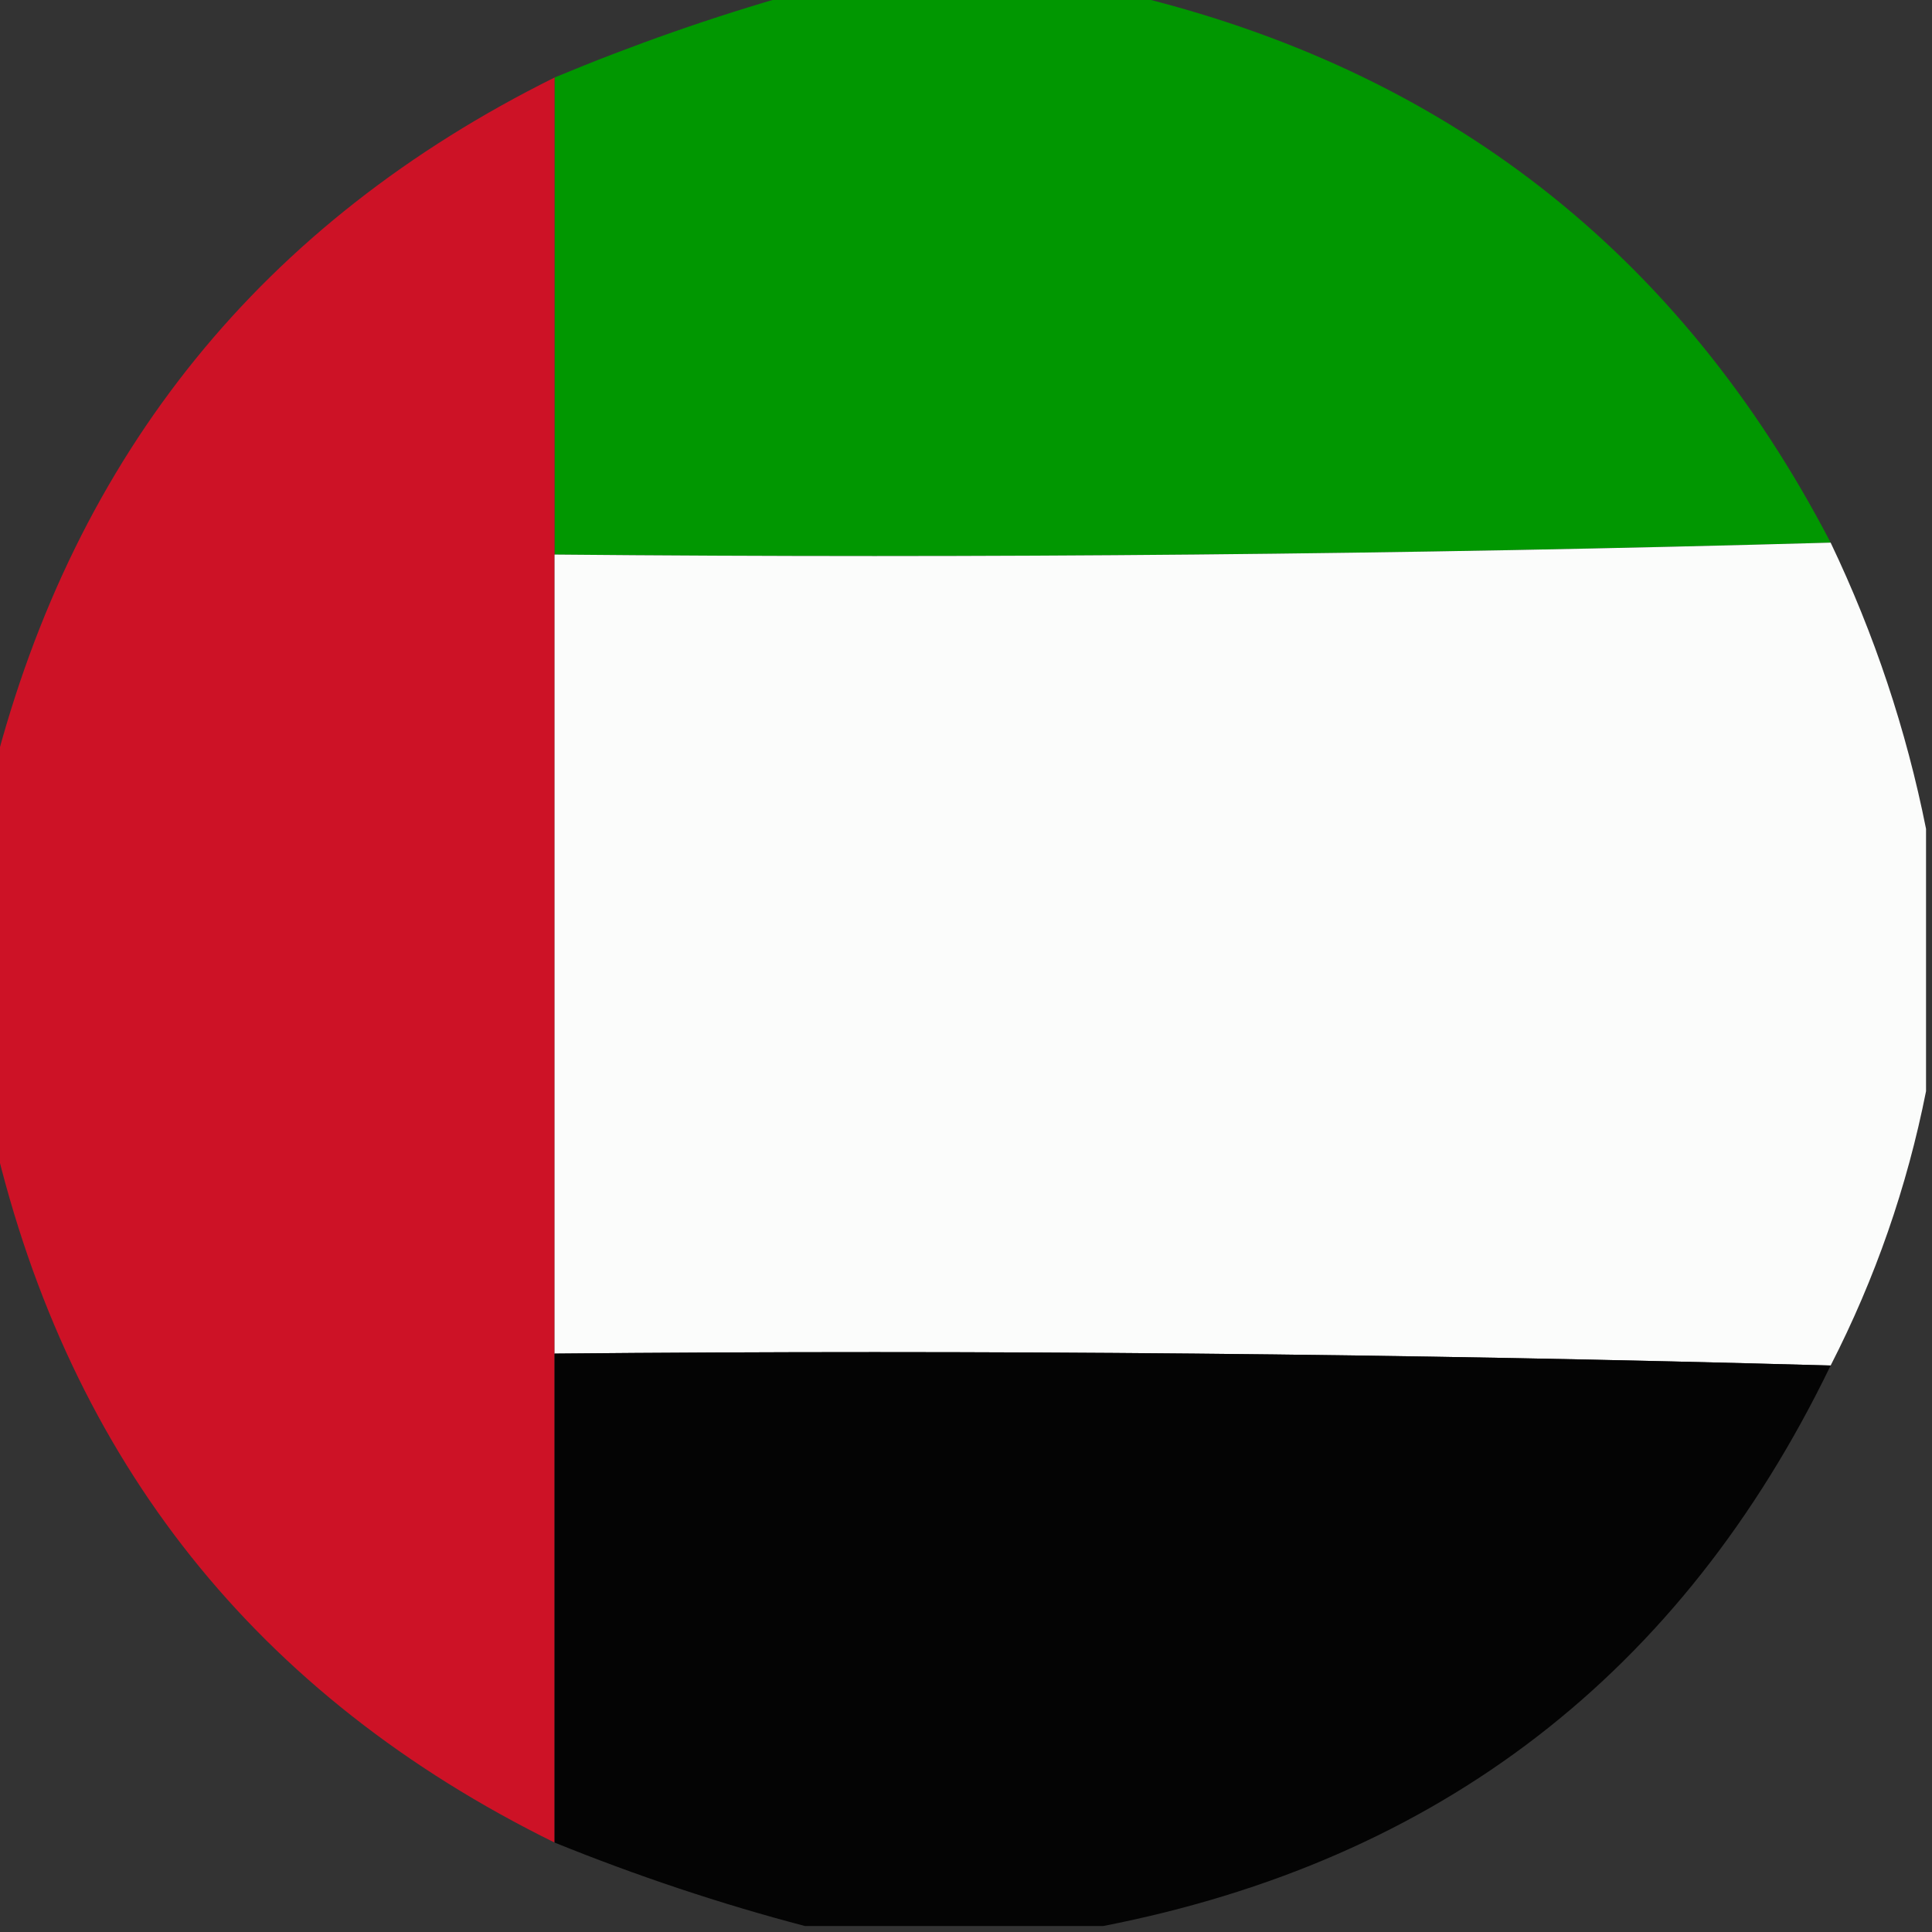 <?xml version="1.0" encoding="UTF-8"?>
<!DOCTYPE svg PUBLIC "-//W3C//DTD SVG 1.1//EN" "http://www.w3.org/Graphics/SVG/1.1/DTD/svg11.dtd">
<svg xmlns="http://www.w3.org/2000/svg" version="1.1" width="162px" height="162px" style="shape-rendering:geometricPrecision; text-rendering:geometricPrecision; image-rendering:optimizeQuality; fill-rule:evenodd; clip-rule:evenodd" xmlns:xlink="http://www.w3.org/1999/xlink">
<rect width="100%" height="100%" fill="#333333" stroke="none"/>
<g><path style="opacity:0.979" fill="#009900" d="M 66.5,-0.5 C 75.833,-0.5 85.167,-0.5 94.5,-0.5C 121.179,5.847 140.846,21.18 153.5,45.5C 118.004,46.498 82.337,46.832 46.5,46.5C 46.5,33.167 46.5,19.833 46.5,6.5C 53.113,3.742 59.779,1.408 66.5,-0.5 Z"/></g>
<g><path style="opacity:1" fill="#cd1226" d="M 46.5,6.5 C 46.5,19.833 46.5,33.167 46.5,46.5C 46.5,68.833 46.5,91.167 46.5,113.5C 46.5,127.167 46.5,140.833 46.5,154.5C 21.54,142.21 5.873,122.543 -0.5,95.5C -0.5,85.167 -0.5,74.833 -0.5,64.5C 6.345,37.992 22.011,18.658 46.5,6.5 Z"/></g>
<g><path style="opacity:0.992" fill="#fdfefd" d="M 153.5,45.5 C 157.173,53.187 159.84,61.187 161.5,69.5C 161.5,76.833 161.5,84.167 161.5,91.5C 159.908,99.529 157.242,107.195 153.5,114.5C 118.004,113.502 82.337,113.168 46.5,113.5C 46.5,91.167 46.5,68.833 46.5,46.5C 82.337,46.832 118.004,46.498 153.5,45.5 Z"/></g>
<g><path style="opacity:0.977" fill="#040404" d="M 46.5,113.5 C 82.337,113.168 118.004,113.502 153.5,114.5C 141.003,140.329 120.67,155.996 92.5,161.5C 84.167,161.5 75.833,161.5 67.5,161.5C 60.433,159.643 53.433,157.31 46.5,154.5C 46.5,140.833 46.5,127.167 46.5,113.5 Z"/></g>
</svg>
